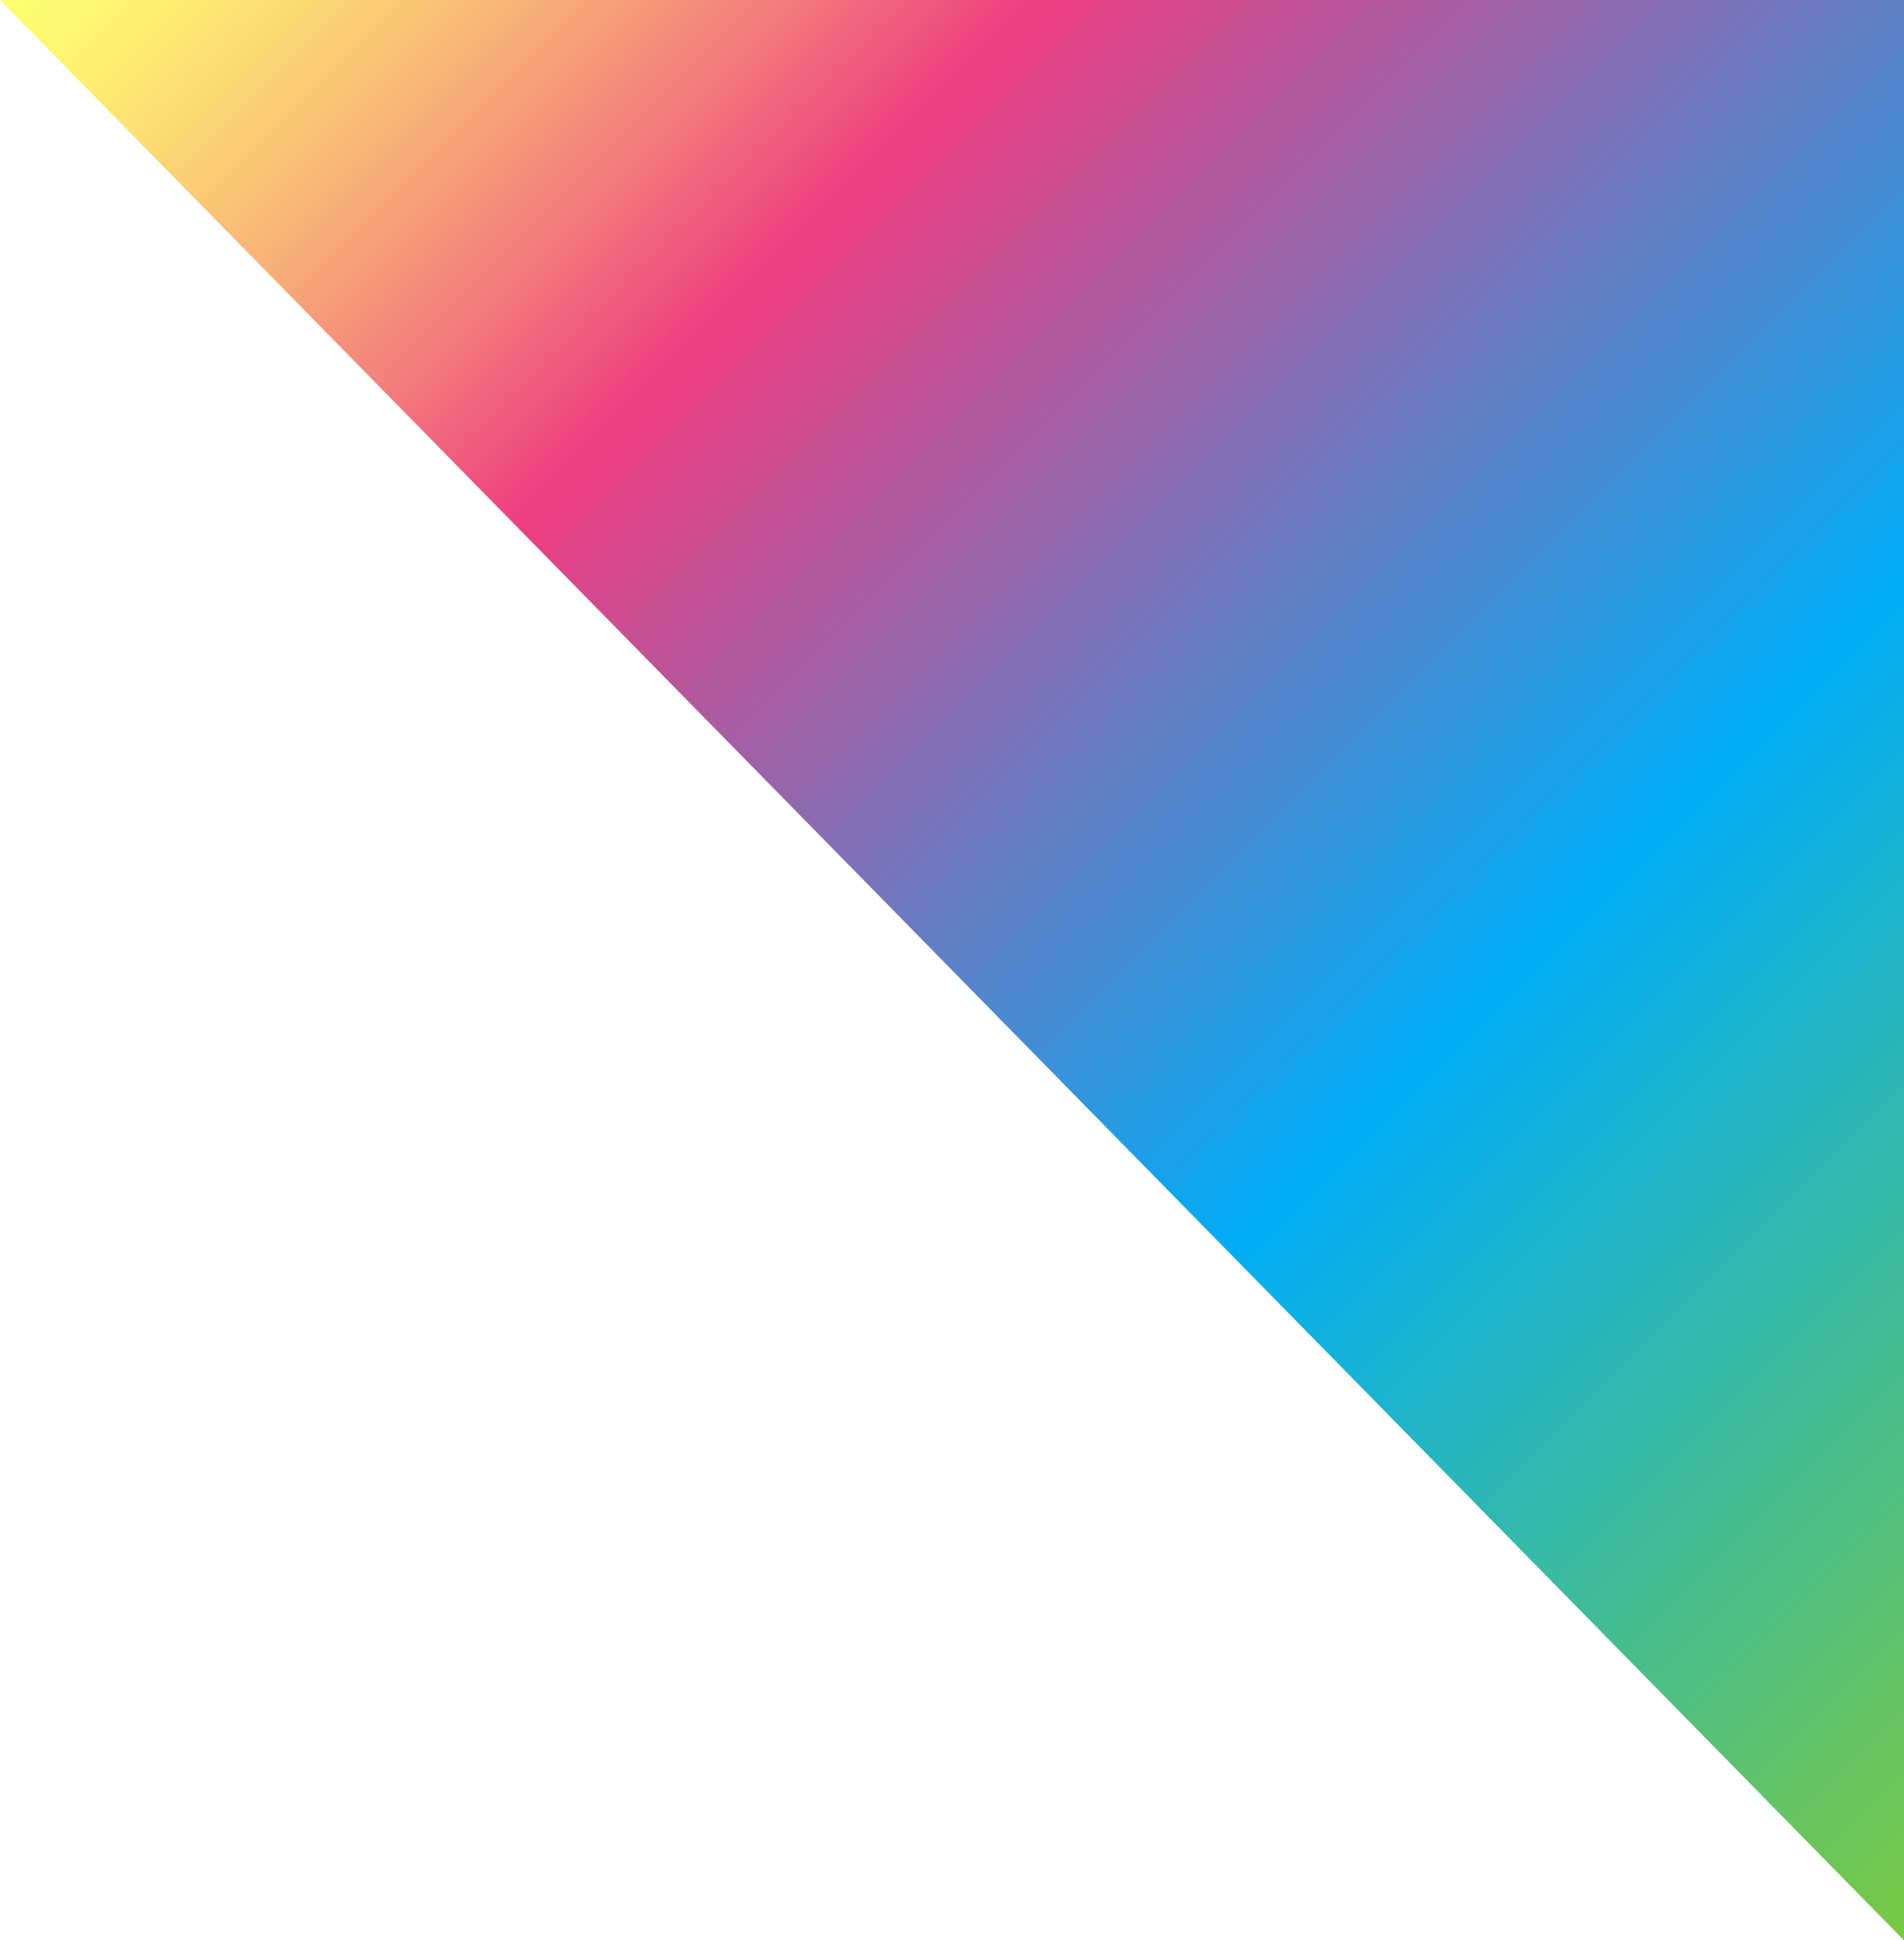 <?xml version="1.0" encoding="utf-8"?>
<!-- Generator: Adobe Illustrator 22.0.0, SVG Export Plug-In . SVG Version: 6.00 Build 0)  -->
<svg version="1.1" id="Capa_1" xmlns="http://www.w3.org/2000/svg" xmlns:xlink="http://www.w3.org/1999/xlink" x="0px" y="0px"
	 viewBox="0 0 158 161" style="enable-background:new 0 0 158 161;" xml:space="preserve">
<rect x="0" y="0" width="158" height="161" fill="#333333" stroke="none"/>
<style type="text/css">
	.st0{fill:url(#SVGID_1_);}
	.st1{fill:#FFFFFF;}
</style>
<linearGradient id="SVGID_1_" gradientUnits="userSpaceOnUse" x1="-0.75" y1="161.25" x2="158.75" y2="1.75" gradientTransform="matrix(1 0 0 -1 0 162)">
	<stop  offset="0" style="stop-color:#FFFF70"/>
	<stop  offset="2.835570e-02" style="stop-color:#FEF671"/>
	<stop  offset="7.552917e-02" style="stop-color:#FCDC73"/>
	<stop  offset="0.136" style="stop-color:#F8B377"/>
	<stop  offset="0.206" style="stop-color:#F37A7C"/>
	<stop  offset="0.272" style="stop-color:#ED3D81"/>
	<stop  offset="0.645" style="stop-color:#00ADF6"/>
	<stop  offset="1" style="stop-color:#7AC943"/>
</linearGradient>
<rect class="st0" width="158" height="161"/>
<polygon class="st1" points="0,0 158,161 0,161 "/>
</svg>
